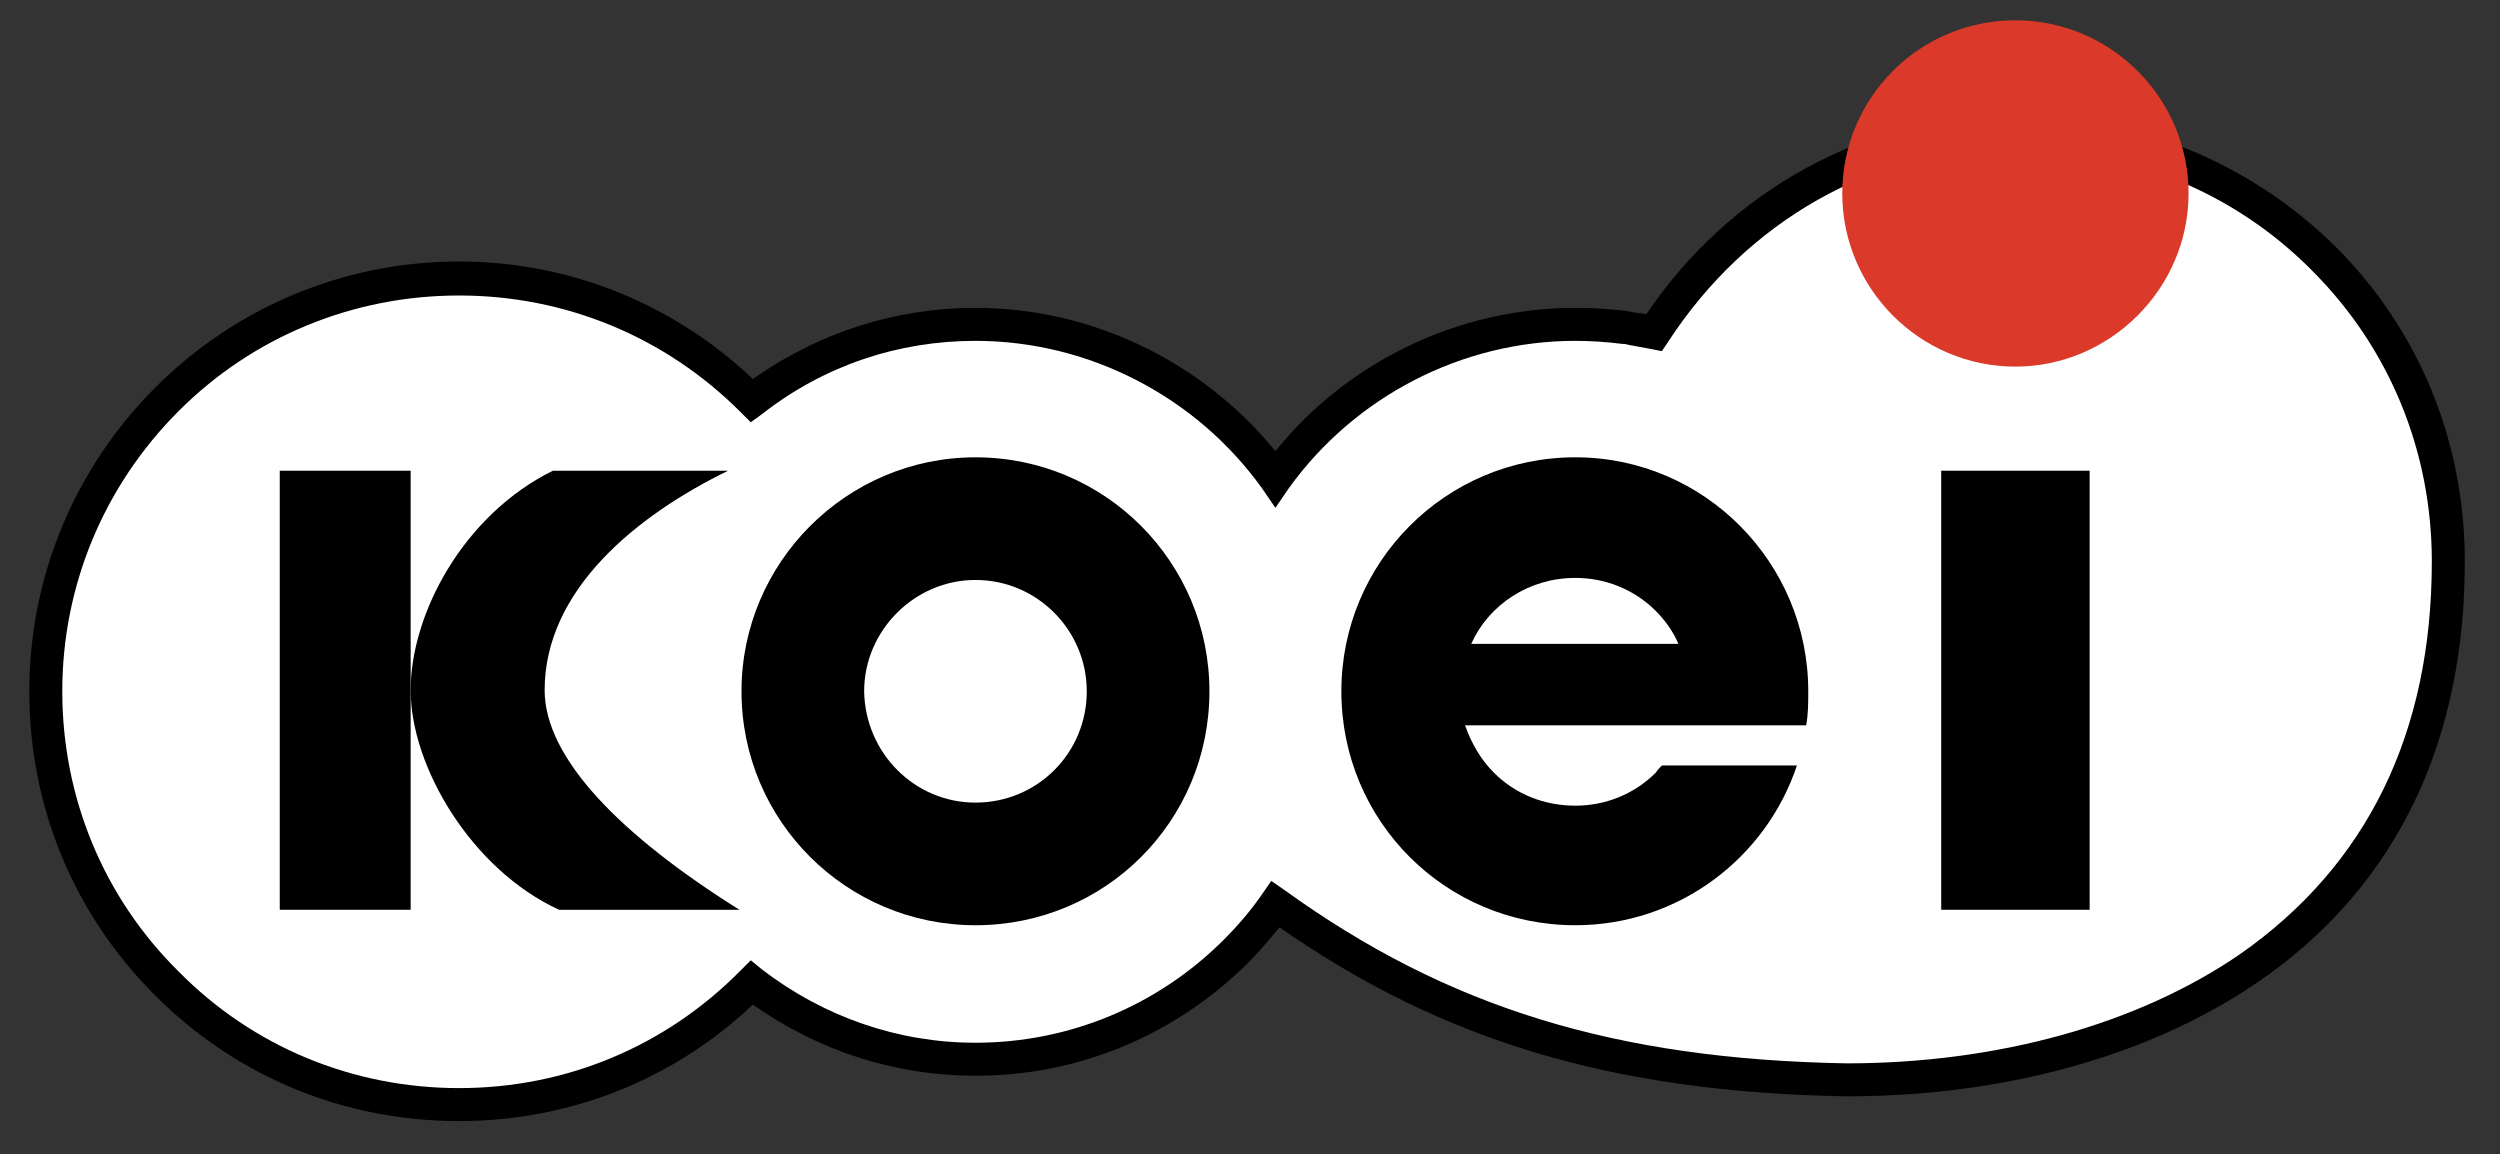 <?xml version="1.0" encoding="utf-8"?>
<!-- Generator: Adobe Illustrator 14.0.0, SVG Export Plug-In . SVG Version: 6.00 Build 43363)  -->
<!DOCTYPE svg PUBLIC "-//W3C//DTD SVG 1.1//EN" "http://www.w3.org/Graphics/SVG/1.1/DTD/svg11.dtd">
<svg version="1.1" id="Layer_1" xmlns="http://www.w3.org/2000/svg" xmlns:xlink="http://www.w3.org/1999/xlink" x="0px" y="0px"
	 width="423.5px" height="195.5px" viewBox="0 0 423.5 195.5" enable-background="new 0 0 423.5 195.5" xml:space="preserve">
<rect x="0" y="0" width="423.5" height="195.5" fill="#333333" stroke="none"/>
<path fill-rule="evenodd" clip-rule="evenodd" d="M395.712,41.851c-14.491-14.317-33.872-22.349-54.823-22.349
	c-24.619,0-47.665,12.571-61.982,33.698c-1.57-0.176-2.618-0.35-3.317-0.524c-2.969-0.35-5.935-0.523-8.729-0.523
	c-19.729,0-38.585,9.078-50.809,24.269c-12.396-15.19-31.077-24.269-50.807-24.269c-13.619,0-26.539,4.19-37.713,12.047
	c-13.444-12.746-31.078-19.903-49.76-19.903c-40.158,0-72.808,32.648-72.808,72.807c0,19.555,7.508,37.712,21.301,51.508
	c13.793,13.792,31.952,21.298,51.507,21.298c18.682,0,36.316-6.983,49.76-19.729c11.174,7.858,24.094,12.049,37.713,12.049
	c17.46,0,33.696-6.809,46.093-19.032c1.921-1.921,3.666-4.017,5.413-6.111c27.762,19.381,56.744,27.937,96.028,28.633
	c33.175,0,62.856-10.472,81.363-28.981c15.539-15.539,23.396-36.318,23.396-61.632C417.537,74.85,409.854,55.993,395.712,41.851
	L395.712,41.851z"/>
<path fill-rule="evenodd" clip-rule="evenodd" fill="#FFFFFF" d="M379.475,161.623c-17.286,11.875-41.029,18.51-66.696,18.51
	c-39.11-0.702-67.569-9.432-95.155-29.335l-2.27-1.568l-1.572,2.27c-1.92,2.792-4.189,5.41-6.459,7.68
	c-11.176,11.174-26.19,17.46-42.078,17.46c-13.095,0-25.666-4.365-36.142-12.397l-1.921-1.568l-1.746,1.747
	c-12.746,12.921-29.681,19.903-47.665,19.903c-17.983,0-34.919-6.982-47.491-19.729c-12.746-12.572-19.73-29.509-19.73-47.491
	c0-17.81,6.984-34.745,19.73-47.49c12.571-12.571,29.507-19.556,47.491-19.556c17.984,0,34.918,6.984,47.665,19.729l1.746,1.747
	l1.921-1.397c10.476-8.206,23.047-12.396,36.142-12.396c19.205,0,37.363,9.428,48.537,24.968l2.27,3.317l2.271-3.317
	c11.174-15.54,29.33-24.968,48.537-24.968c2.618,0,5.238,0.174,8.03,0.523h0.175h0.177c0.522,0.175,2.792,0.524,4.539,0.874
	l1.744,0.348l1.05-1.571c13.27-20.428,34.918-32.824,58.314-32.824c19.381,0,37.538,7.334,50.807,20.777
	c13.095,13.095,20.255,30.555,20.255,49.237C411.95,124.26,400.95,146.607,379.475,161.623L379.475,161.623z"/>
<path fill-rule="evenodd" clip-rule="evenodd" fill="#DB392A" d="M341.412,62.104c16.063,0,29.332-13.27,29.332-29.332
	c0-16.238-13.269-29.333-29.332-29.333c-16.236,0-29.333,13.095-29.333,29.333C312.079,48.834,325.176,62.104,341.412,62.104
	L341.412,62.104z"/>
<path fill-rule="evenodd" clip-rule="evenodd" d="M305.97,122.866c0.349-1.922,0.349-3.843,0.349-5.764
	c0-21.825-17.635-39.634-39.459-39.634c-21.999,0-39.633,17.809-39.633,39.634c0,21.999,17.634,39.633,39.633,39.633
	c17.46,0,32.302-11.348,37.537-27.061h-22.872c-0.349,0.349-0.696,0.696-1.045,1.22c-3.668,3.668-8.556,5.589-13.62,5.589
	c-5.238,0-10.126-1.921-13.792-5.589c-2.271-2.27-3.842-5.063-4.89-8.028h37.189H305.97L305.97,122.866L305.97,122.866z
	 M266.859,97.896c5.064,0,9.952,1.92,13.62,5.587c1.57,1.572,2.966,3.492,3.84,5.586h-35.094
	C252.194,102.437,259.003,97.896,266.859,97.896L266.859,97.896z"/>
<polygon fill-rule="evenodd" clip-rule="evenodd" points="47.391,154.117 47.391,79.738 69.565,79.738 69.565,154.117 
	47.391,154.117 "/>
<path fill-rule="evenodd" clip-rule="evenodd" d="M93.659,79.738c-15.19,7.508-24.094,24.27-24.094,37.189
	c0,12.921,10.3,30.381,25.141,37.189h30.556c-20.079-12.572-33-25.667-33-37.189c0-17.111,15.714-29.682,31.078-37.189H93.659
	L93.659,79.738z"/>
<polygon fill-rule="evenodd" clip-rule="evenodd" points="328.842,154.117 328.842,79.738 353.984,79.738 353.984,154.117 
	328.842,154.117 "/>
<path fill-rule="evenodd" clip-rule="evenodd" d="M125.61,117.103c0-21.825,17.809-39.634,39.634-39.634
	c21.999,0,39.633,17.809,39.633,39.634c0,21.999-17.634,39.633-39.633,39.633C143.419,156.735,125.61,139.102,125.61,117.103
	L125.61,117.103L125.61,117.103z M165.244,135.961c10.476,0,18.855-8.382,18.855-18.858c0-10.302-8.38-18.857-18.855-18.857
	c-10.302,0-18.857,8.556-18.857,18.857C146.563,127.579,154.942,135.961,165.244,135.961L165.244,135.961z"/>
</svg>
